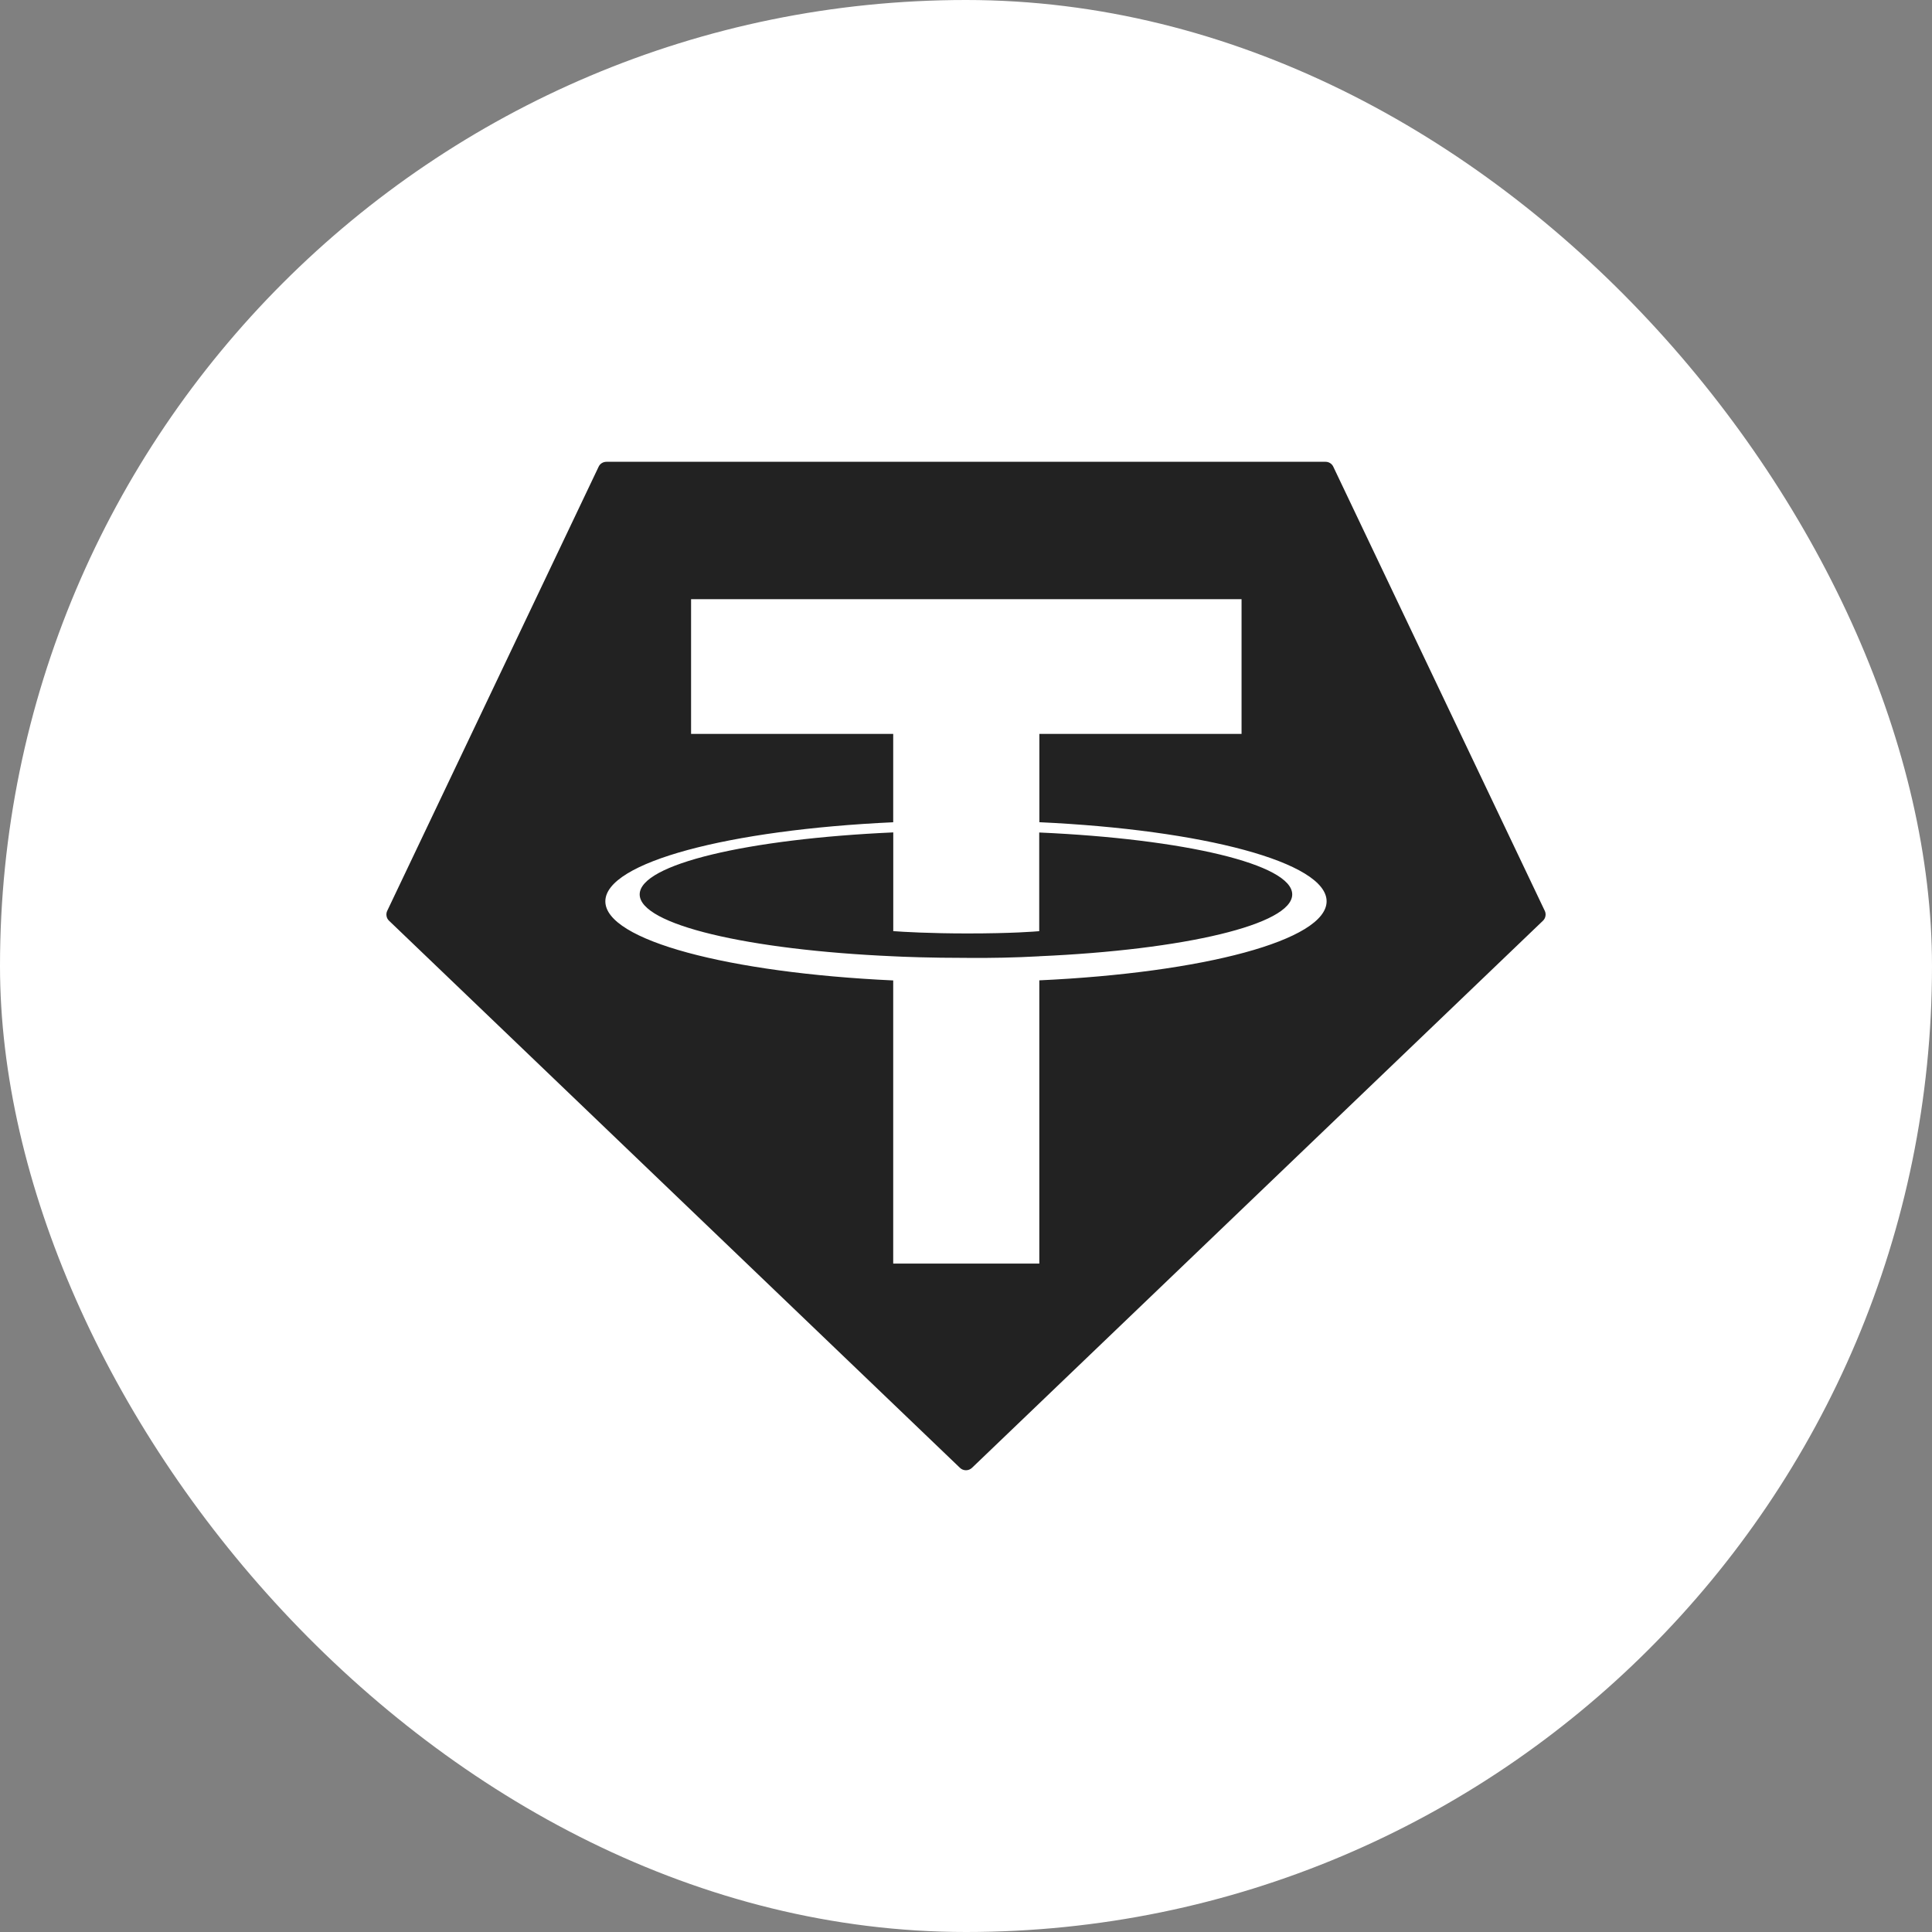 <svg width="40" height="40" viewBox="0 0 40 40" fill="none" xmlns="http://www.w3.org/2000/svg">
<rect x="0" y="0" width="40" height="40" fill="#808080" stroke="none"/>
<rect width="40" height="40" rx="20" fill="white"/>
<g clip-path="url(#clip0_137_463)">
<path d="M26.754 18.518C26.754 19.143 24.516 19.666 21.516 19.798L21.518 19.799C21.018 19.826 20.518 19.837 20.018 19.832C19.239 19.832 18.688 19.809 18.494 19.799C15.488 19.667 13.244 19.144 13.244 18.518C13.244 17.892 15.488 17.368 18.494 17.234V19.278C18.69 19.293 19.253 19.326 20.031 19.326C20.964 19.326 21.431 19.286 21.516 19.279V17.236C24.516 17.369 26.754 17.893 26.754 18.518ZM31.944 19.064L20.124 30.39C20.09 30.422 20.046 30.44 19.999 30.44C19.953 30.44 19.908 30.422 19.875 30.39L8.056 19.064C8.028 19.038 8.009 19.004 8.003 18.966C7.996 18.929 8.001 18.89 8.018 18.856L12.394 9.663C12.408 9.632 12.431 9.606 12.46 9.588C12.489 9.57 12.523 9.561 12.557 9.561H27.445C27.479 9.561 27.512 9.571 27.54 9.589C27.568 9.607 27.591 9.633 27.605 9.664L31.982 18.856C31.999 18.89 32.004 18.929 31.997 18.966C31.99 19.004 31.972 19.038 31.944 19.064ZM27.466 18.66C27.466 17.854 24.914 17.18 21.519 17.023V15.195H25.705V12.405H14.308V15.195H18.493V17.024C15.091 17.18 12.533 17.854 12.533 18.661C12.533 19.469 15.091 20.141 18.493 20.299V26.161H21.518V20.297C24.912 20.14 27.466 19.467 27.466 18.66Z" fill="#222222"/>
</g>
<defs>
<clipPath id="clip0_137_463">
<rect width="24" height="24" fill="white" transform="translate(8 8)"/>
</clipPath>
</defs>
</svg>
